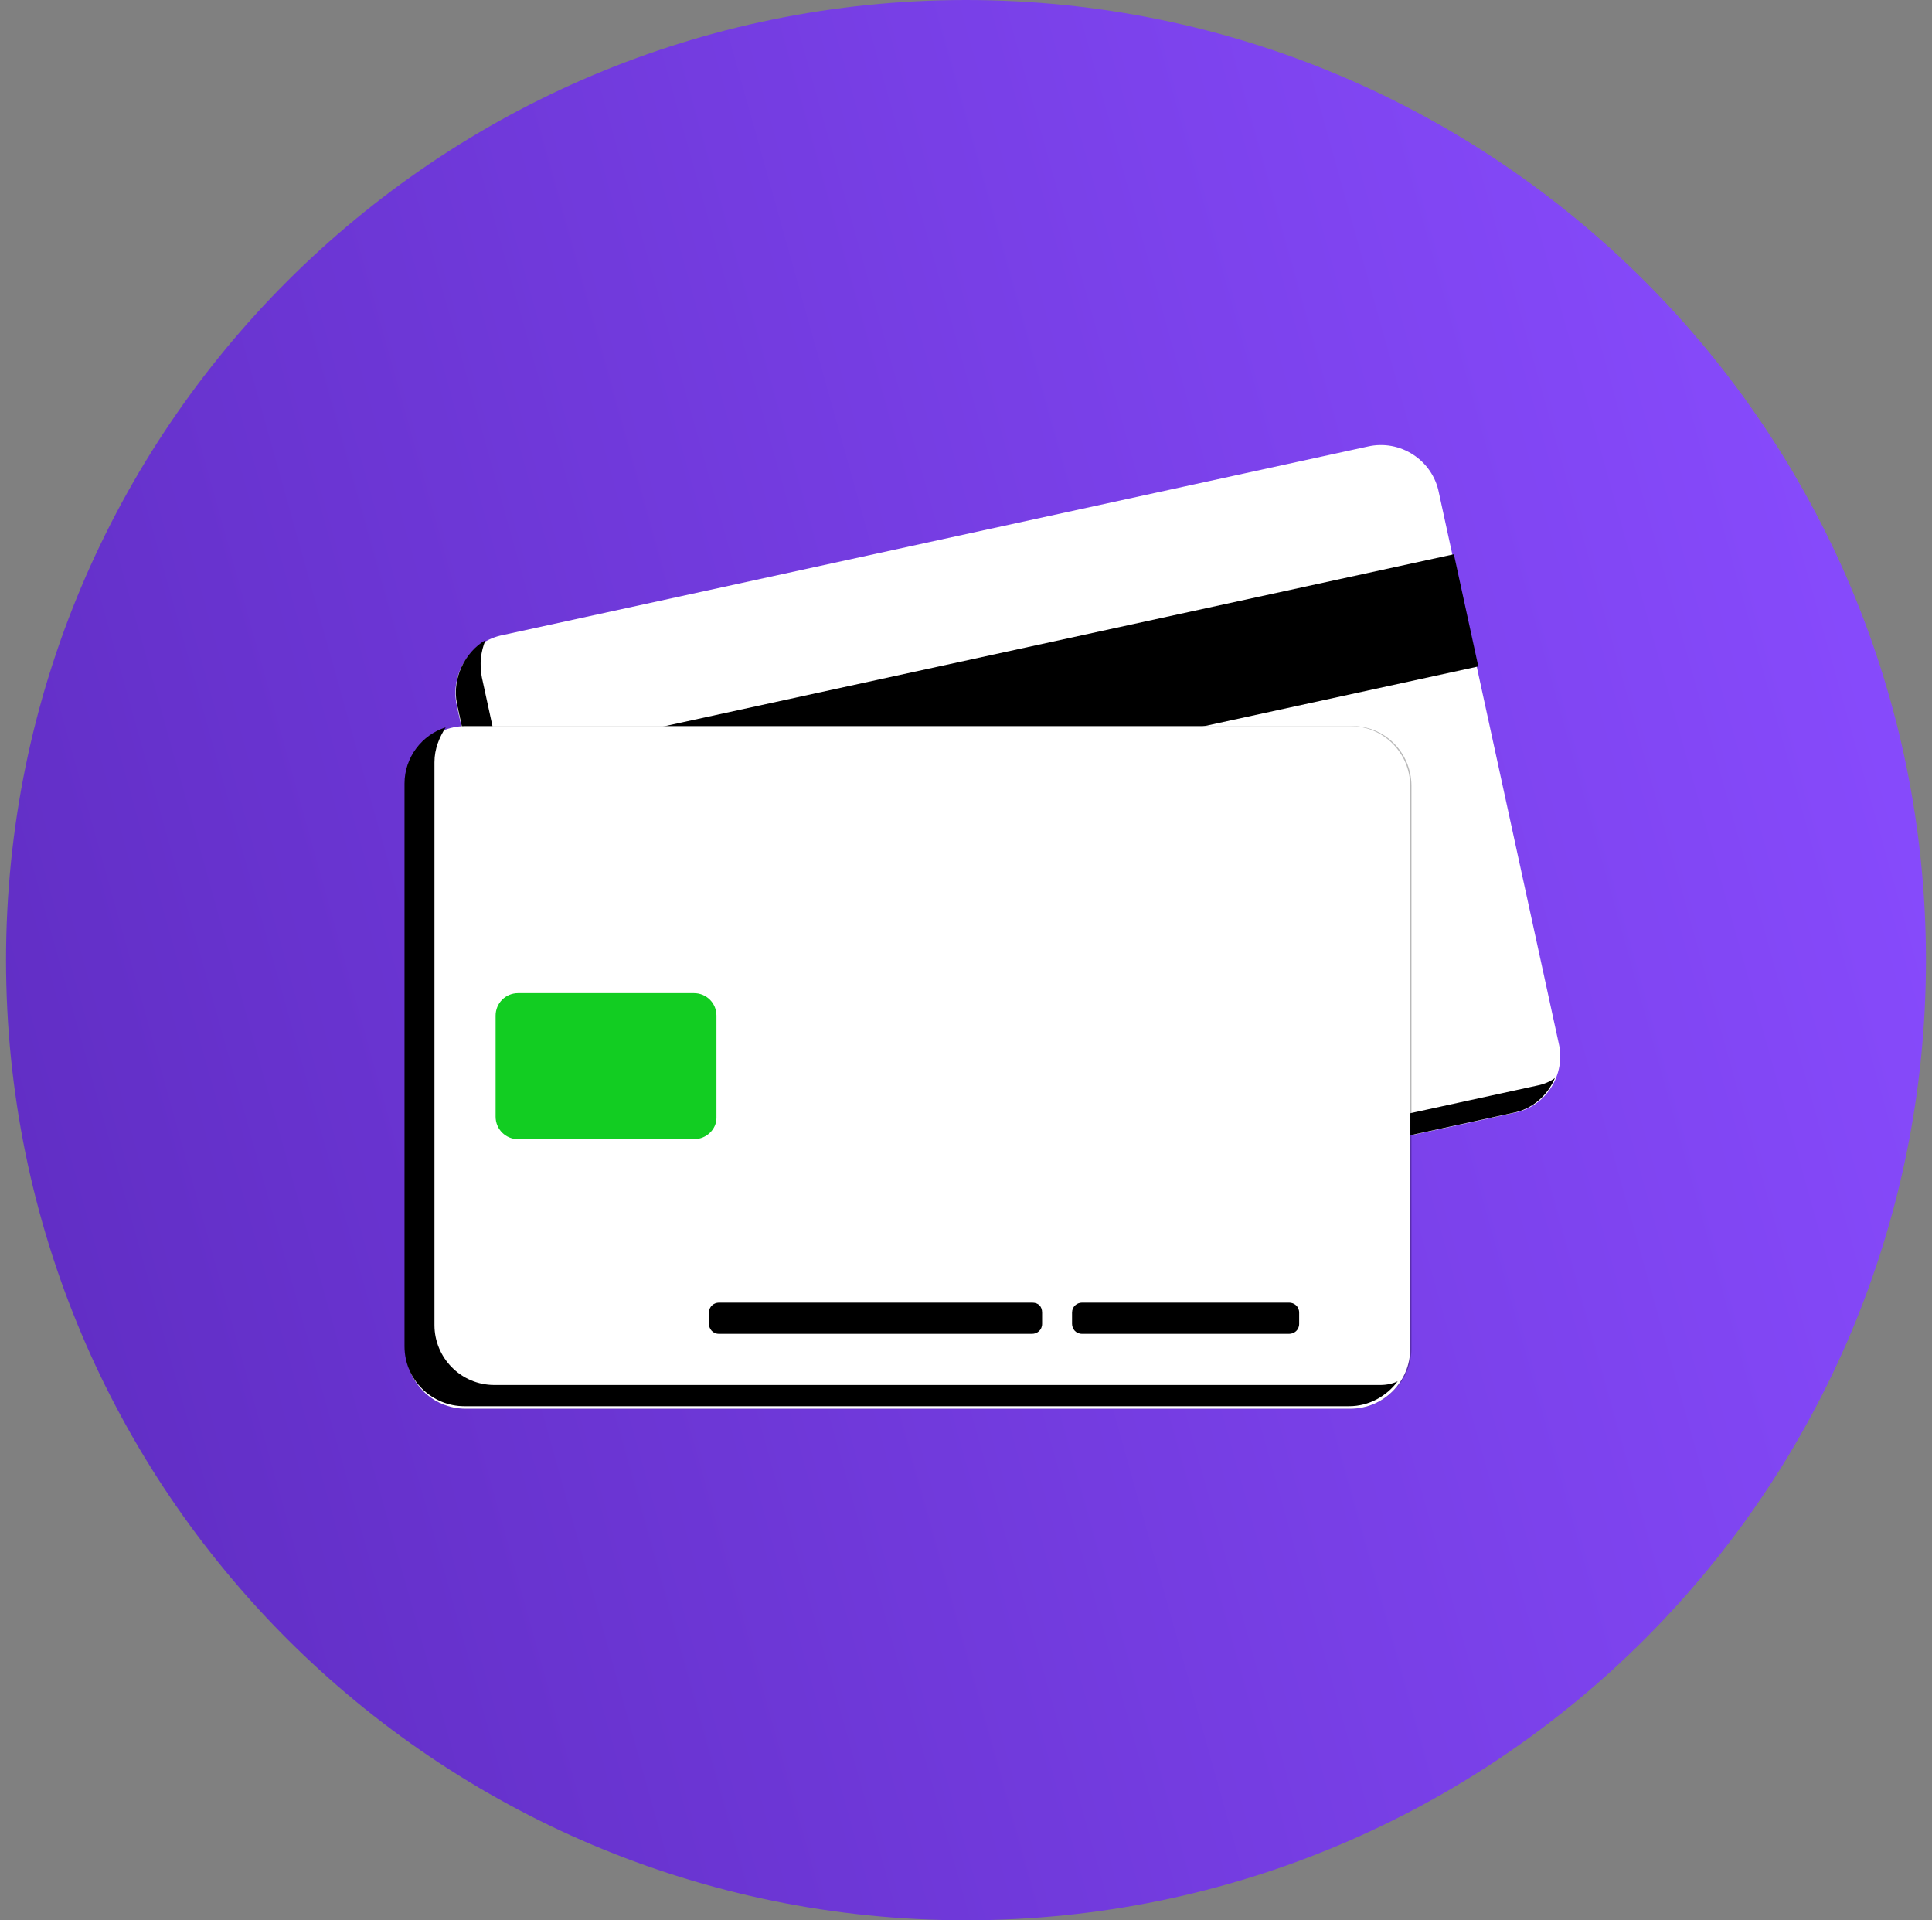 <?xml version="1.0" encoding="UTF-8"?> <svg xmlns="http://www.w3.org/2000/svg" width="160" height="159" viewBox="0 0 160 159" fill="none"><rect x="0" y="0" width="160" height="159" fill="#808080" stroke="none"/><g clip-path="url(#clip0_233_26)"><path d="M80 0C36.094 0 0.5 35.594 0.5 79.5C0.5 123.406 36.094 159 80 159C123.906 159 159.5 123.406 159.5 79.5C159.5 35.594 123.906 0 80 0Z" fill="url(#paint0_linear_233_26)"></path><path d="M125.363 92.153L53.753 107.757C51.067 108.377 48.38 106.62 47.863 103.933L37.84 58.467C37.22 55.78 38.977 53.093 41.663 52.577L113.273 36.973C115.96 36.353 118.647 38.11 119.163 40.797L129.083 86.367C129.703 88.95 128.05 91.637 125.363 92.153Z" fill="white"></path><path d="M47.76 103.933L37.84 58.467L47.76 103.933Z" fill="#28292D"></path><path d="M120.405 45.892L39.025 63.615L41.048 72.904L122.428 55.181L120.405 45.892Z" fill="black"></path><path d="M127.327 89.88L55.717 105.483C53.03 106.103 50.344 104.346 49.827 101.66L39.907 56.09C39.7 55.056 39.804 53.92 40.217 52.99C38.46 54.023 37.427 56.193 37.84 58.26L47.76 103.933C48.38 106.62 50.964 108.273 53.65 107.756L125.26 92.153C126.914 91.843 128.154 90.706 128.774 89.26C128.36 89.57 127.844 89.776 127.327 89.88Z" fill="black"></path><path opacity="0.15" d="M116.89 65.08V111.683C116.89 112.82 116.477 113.957 115.753 114.783C114.927 115.507 113.79 115.92 112.653 115.92H39.287C36.497 115.92 34.327 113.647 34.327 110.96V64.357C34.327 63.22 34.74 62.083 35.463 61.257C36.29 60.533 37.427 60.12 38.563 60.12H111.827C114.617 60.017 116.89 62.29 116.89 65.08Z" fill="black"></path><path opacity="0.15" d="M116.89 65.08V111.683C116.89 112.82 116.477 113.957 115.754 114.783C114.824 115.92 113.48 116.643 111.93 116.643H38.563C35.773 116.643 33.603 114.37 33.603 111.683V65.08C33.603 63.53 34.327 62.187 35.464 61.257C36.29 60.533 37.427 60.12 38.563 60.12H111.827C114.617 60.017 116.89 62.29 116.89 65.08Z" fill="black"></path><path d="M111.827 116.643H38.563C35.773 116.643 33.603 114.37 33.603 111.683V65.08C33.603 62.29 35.877 60.12 38.563 60.12H111.827C114.617 60.12 116.787 62.393 116.787 65.08V111.683C116.787 114.37 114.617 116.643 111.827 116.643Z" fill="white"></path><path d="M57.474 94.323H42.904C41.87 94.323 41.044 93.497 41.044 92.463V84.093C41.044 83.06 41.87 82.233 42.904 82.233H57.474C58.507 82.233 59.334 83.06 59.334 84.093V92.567C59.334 93.497 58.507 94.323 57.474 94.323Z" fill="#12CD22"></path><path d="M114.307 114.68H40.94C38.15 114.68 35.98 112.406 35.98 109.72V63.117C35.98 61.98 36.393 61.05 36.91 60.223C34.947 60.843 33.5 62.703 33.5 64.873V111.476C33.5 114.266 35.773 116.436 38.46 116.436H111.723C113.377 116.436 114.823 115.61 115.753 114.37C115.34 114.576 114.823 114.68 114.307 114.68Z" fill="black"></path><path d="M106.763 107.86H89.61C89.197 107.86 88.783 108.17 88.783 108.687V109.617C88.783 110.03 89.093 110.443 89.61 110.443H106.763C107.177 110.443 107.59 110.133 107.59 109.617V108.687C107.59 108.17 107.177 107.86 106.763 107.86Z" fill="black"></path><path d="M85.477 107.86H59.54C59.127 107.86 58.713 108.17 58.713 108.687V109.617C58.713 110.03 59.023 110.443 59.54 110.443H85.477C85.89 110.443 86.303 110.133 86.303 109.617V108.687C86.303 108.17 85.993 107.86 85.477 107.86Z" fill="black"></path></g><defs><linearGradient id="paint0_linear_233_26" x1="157.861" y1="23.91" x2="-12.131" y2="71.507" gradientUnits="userSpaceOnUse"><stop stop-color="#894CFF"></stop><stop offset="1" stop-color="#602DC3"></stop></linearGradient><clipPath id="clip0_233_26"><rect width="159" height="159" fill="white" transform="translate(0.5)"></rect></clipPath></defs></svg> 